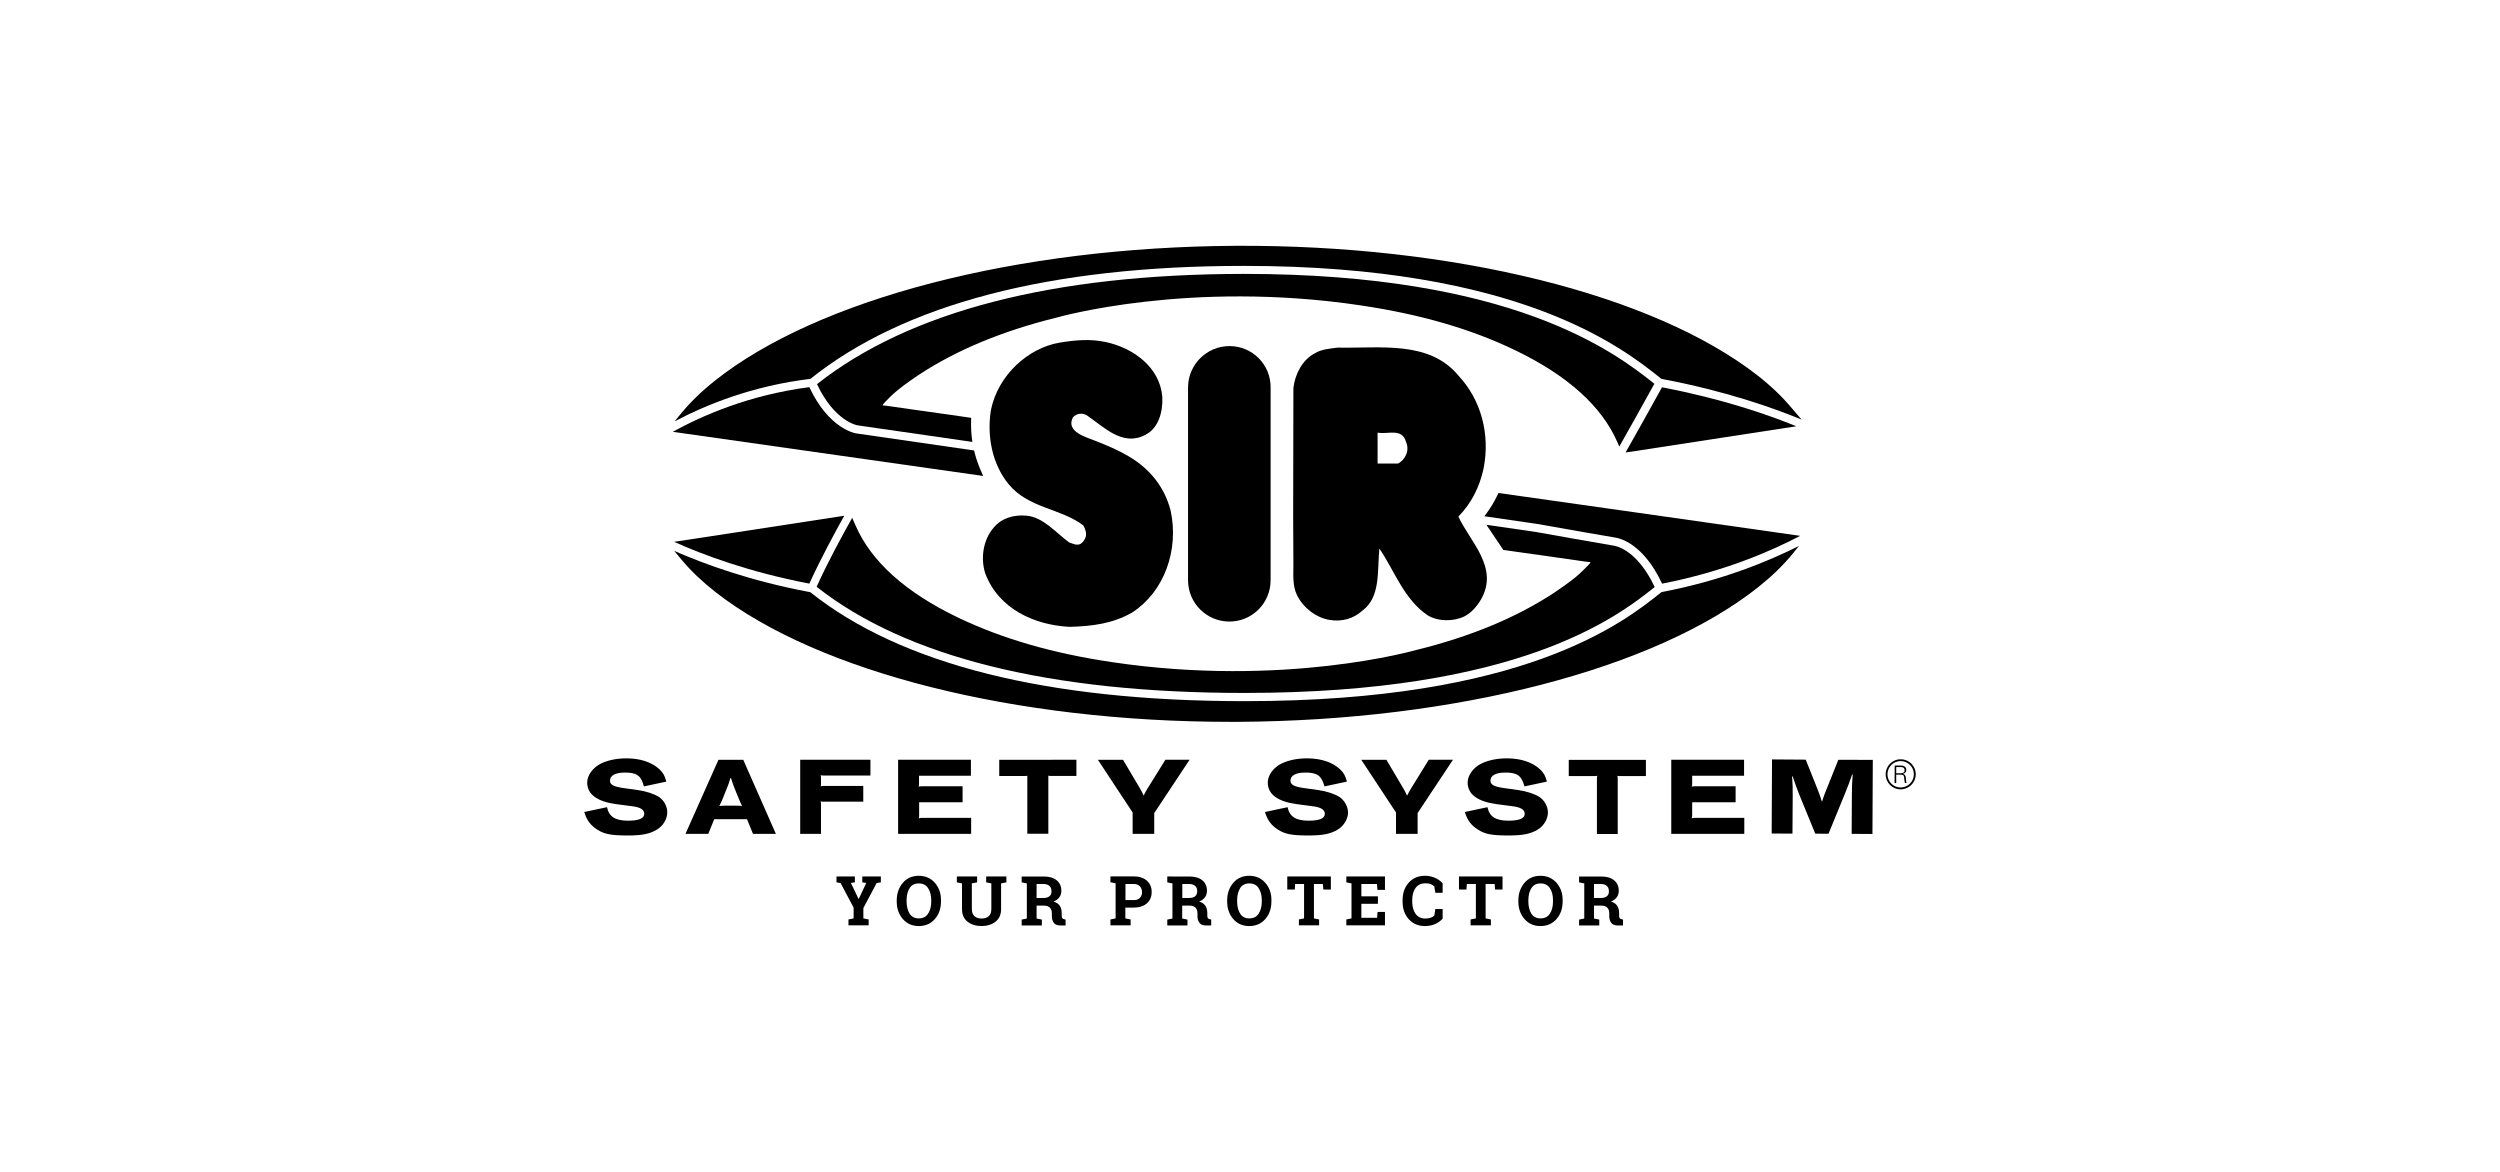 <?xml version="1.0" encoding="utf-8"?>
<!-- Generator: Adobe Illustrator 27.0.0, SVG Export Plug-In . SVG Version: 6.00 Build 0)  -->
<!DOCTYPE svg PUBLIC "-//W3C//DTD SVG 1.1//EN" "http://www.w3.org/Graphics/SVG/1.1/DTD/svg11.dtd">
<svg version="1.1" id="Camada_1" xmlns="http://www.w3.org/2000/svg" xmlns:xlink="http://www.w3.org/1999/xlink" x="0px" y="0px"
	 width="148.7px" height="69.7px" viewBox="0 0 148.7 69.7" style="enable-background:new 0 0 148.7 69.7;" xml:space="preserve">
<g>
	<path d="M113.047,46.951c-0.495,0-0.894-0.405-0.887-0.901c0-0.496,0.405-0.894,0.901-0.887c0.496,0,0.894,0.405,0.887,0.901
		C113.948,46.553,113.543,46.951,113.047,46.951z M113.054,45.268c-0.433,0-0.782,0.349-0.789,0.782
		c0,0.433,0.349,0.789,0.782,0.789s0.789-0.349,0.789-0.782C113.843,45.624,113.487,45.275,113.054,45.268z"/>
	<path d="M112.788,46.078h0.258c0.188,0,0.202,0.042,0.224,0.279c0.007,0.077,0.014,0.147,0.035,0.217h0.105
		c-0.042-0.063-0.035-0.14-0.049-0.307c-0.014-0.119-0.042-0.21-0.175-0.23V46.03c0.119-0.028,0.202-0.105,0.202-0.223
		c0-0.098-0.035-0.175-0.105-0.217c-0.077-0.049-0.154-0.056-0.245-0.056h-0.342l-0.007,1.041h0.098v-0.497H112.788z
		 M112.788,45.994v-0.37h0.21c0.098,0,0.286-0.014,0.286,0.189c0,0.175-0.168,0.182-0.294,0.182L112.788,45.994L112.788,45.994z"/>
	<path d="M96.99,26.871c0.098-0.014,2.85-0.44,5.581-0.859l4.274-0.657c-1.669-0.684-4.379-1.627-7.99-2.319
		c-0.719,1.313-1.578,2.836-2.165,3.876L96.99,26.871z"/>
	<path d="M48.281,22.764v0.007h0.007L48.281,22.764z"/>
	<path d="M40.018,25.684l18.46,2.626l-0.196-0.454c-0.14-0.335-0.258-0.691-0.342-1.062c-4.1-0.594-6.915-0.999-6.998-1.013
		c-0.07-0.007-1.641-0.265-2.801-2.752C44.558,23.49,41.764,24.72,40.018,25.684z"/>
	<path d="M48.204,22.534c5.56-4.449,14.241-6.719,25.779-6.719c16.385,0,22.511,4.854,24.836,6.719
		c3.807,0.719,6.635,1.718,8.339,2.424l-0.608-0.712c-0.552-0.657-1.229-1.306-2.018-1.921c-6.188-4.819-18.09-7.774-31.053-7.704
		c-12.97,0.07-24.837,3.15-30.969,8.032c-0.789,0.629-1.467,1.292-2.019,1.963c-0.014,0.014-0.021,0.028-0.035,0.042l-0.328,0.405
		C41.953,24.098,44.719,22.953,48.204,22.534z"/>
	<path d="M98.722,22.75v0.014l0.007,0.007l0.007-0.042L98.722,22.75z"/>
	<path d="M48.595,22.848c1.048,2.228,2.403,2.452,2.417,2.452c0.077,0.014,2.815,0.405,6.824,0.985l-0.014-0.105
		c-0.049-0.356-0.07-0.719-0.063-1.083l0.007-0.244l-1.257-0.182c-0.615-0.084-1.229-0.175-1.837-0.258l-1.949-0.279l-0.23-0.021
		c0.021-0.042,0.056-0.098,0.105-0.147l0.042-0.049c0.126-0.133,0.391-0.412,0.754-0.712c0.489-0.398,1.138-0.831,1.264-0.915
		c2.228-1.467,4.98-2.612,8.193-3.401c0.077-0.021,7.871-2.249,18.076-0.726c3.555,0.531,6.558,1.397,9.178,2.661
		c3.115,1.495,5.161,3.332,6.09,5.462l0.119,0.279c0.579-1.027,1.397-2.48,2.088-3.737c-2.382-1.907-8.472-6.537-24.431-6.537
		C62.634,16.304,54.099,18.511,48.595,22.848z"/>
	<path d="M73.131,20.585c-1.355,0-2.459,1.097-2.466,2.452v11.475c0,1.362,1.104,2.458,2.459,2.458c1.362,0,2.452-1.104,2.452-2.458
		V23.036C75.582,21.681,74.486,20.585,73.131,20.585z"/>
	<path d="M67.341,36.433c-1.166,0.671-2.41,0.817-3.73,0.852c-2.053-0.105-4.219-1.048-5.015-3.199
		c-0.286-0.929-0.098-1.991,0.496-2.689c0.482-0.587,1.208-0.789,1.949-0.726c0.999,0.077,1.753,1.006,2.549,1.592
		c0.217,0.063,0.398,0.189,0.643,0.105c0.168-0.077,0.272-0.244,0.342-0.419c0.07-0.265-0.028-0.496-0.14-0.698
		c-1.369-1.034-3.248-1.006-4.442-2.452c-0.971-1.187-1.299-2.829-1.055-4.4c0.426-2.116,2.249-3.709,4.072-4.016
		c0.922-0.154,1.823-0.237,2.745-0.042c1.634,0.342,3.241,1.495,3.38,3.269c0.042,0.929-0.244,1.872-1.013,2.256
		c-1.341,0.712-2.452-0.461-3.471-1.159c-0.272-0.168-0.629-0.126-0.838,0.126c-0.426,0.845,0.775,1.159,1.327,1.383
		c0.677,0.265,1.348,0.545,1.977,0.915c1.257,0.733,2.151,1.823,2.514,3.248C70.135,32.724,69.248,35.196,67.341,36.433z"/>
	<path d="M83.629,27.059c-0.091,0.217-0.293,0.433-0.475,0.51h-1.215v-1.837c0.622,0.119,1.46-0.293,1.69,0.552
		C83.741,26.529,83.741,26.822,83.629,27.059z M88.245,27.856c0.398-2.039-0.154-4.079-1.494-5.511
		c-1.739-2.102-4.617-1.62-7.18-1.669c-0.482,0.063-0.971,0.091-1.369,0.342c-0.726,0.37-1.18,1.236-1.271,2.067l-0.014,7.627
		c0,0.971,0.007,1.935,0.014,2.906c0,0.608-0.056,1.229,0.217,1.788c0.363,0.733,1.118,1.334,1.935,1.467
		c0.74,0.126,1.439-0.077,1.977-0.573c1.069-0.817,0.852-2.347,0.985-3.674c0.901,1.327,1.467,3.024,2.863,3.967
		c0.615,0.384,1.537,0.384,2.179,0.077c0.426-0.217,0.74-0.573,0.998-1.006c1.097-1.9-0.642-3.429-1.341-4.938
		C87.533,29.923,88.015,28.938,88.245,27.856z"/>
	<path d="M79.661,47.398c-0.293-0.182-0.754-0.335-1.25-0.405l-0.852-0.119c-0.594-0.084-0.803-0.203-0.803-0.44
		c0-0.307,0.321-0.482,0.88-0.482c0.712,0,0.964,0.175,1.145,0.824l1.334-0.286c-0.098-0.356-0.182-0.517-0.412-0.733
		c-0.44-0.419-1.138-0.65-1.956-0.65c-0.573,0-1.097,0.105-1.516,0.307c-0.482,0.23-0.824,0.698-0.824,1.131
		c0,0.698,0.587,1.131,1.718,1.285l0.957,0.126c0.482,0.056,0.719,0.21,0.719,0.447c0,0.279-0.321,0.412-0.971,0.412
		c-0.754,0-1.132-0.244-1.243-0.803l-1.348,0.286c0.154,0.503,0.377,0.796,0.796,1.062c0.412,0.258,0.824,0.335,1.788,0.335
		c0.852,0,1.306-0.091,1.732-0.342c0.37-0.217,0.629-0.636,0.629-1.034C80.171,47.964,79.962,47.587,79.661,47.398z"/>
	<path d="M83.943,46.874c-0.119,0.196-0.147,0.244-0.238,0.433h-0.021c-0.091-0.189-0.112-0.237-0.23-0.44l-0.992-1.676h-1.495
		l2.067,3.136v1.271h1.285v-1.236l2.103-3.171h-1.439L83.943,46.874z"/>
	<path d="M91.556,47.398c-0.286-0.182-0.761-0.335-1.25-0.405l-0.852-0.119c-0.594-0.084-0.803-0.203-0.803-0.44
		c0-0.307,0.321-0.482,0.88-0.482c0.719,0,0.964,0.175,1.145,0.824l1.334-0.286c-0.098-0.356-0.182-0.517-0.412-0.733
		c-0.447-0.419-1.145-0.65-1.963-0.65c-0.572,0-1.097,0.105-1.515,0.307c-0.482,0.23-0.824,0.698-0.824,1.131
		c0,0.698,0.587,1.131,1.718,1.285l0.957,0.126c0.482,0.056,0.719,0.21,0.719,0.447c0,0.279-0.321,0.412-0.971,0.412
		c-0.754,0-1.131-0.244-1.243-0.803l-1.348,0.286c0.154,0.503,0.377,0.796,0.803,1.062c0.405,0.258,0.824,0.335,1.788,0.335
		c0.852,0,1.306-0.091,1.732-0.342c0.371-0.217,0.621-0.636,0.621-1.034C92.066,47.964,91.856,47.587,91.556,47.398z"/>
	<path d="M93.309,46.162h1.551c0.07,0,0.091-0.007,0.153-0.021c-0.021,0.063-0.028,0.084-0.028,0.154v3.311h1.237v-3.311
		c0-0.07-0.007-0.084-0.021-0.154c0.07,0.021,0.084,0.021,0.154,0.021h1.544v-0.964H93.31L93.309,46.162L93.309,46.162z"/>
	<path d="M100.622,48.676c0.021-0.063,0.028-0.091,0.028-0.154v-0.803h2.584v-0.95h-2.458c-0.07,0-0.091,0.007-0.154,0.021
		c0.021-0.063,0.028-0.091,0.028-0.154V46.14h3.087v-0.95h-4.33v4.407h4.344v-0.95h-2.975
		C100.699,48.655,100.684,48.655,100.622,48.676z"/>
	<path d="M109.345,45.191l-0.691,1.725c-0.139,0.335-0.168,0.419-0.272,0.747l-0.021,0.007c-0.098-0.328-0.133-0.412-0.265-0.754
		l-0.691-1.732L105.4,45.17l-0.021,4.407l1.237,0.007l0.014-2.228c0-0.531,0-0.671-0.035-1.173l0.035-0.007
		c0.153,0.482,0.209,0.615,0.398,1.104l0.943,2.305l0.789,0.007l0.992-2.424c0.202-0.503,0.251-0.629,0.412-1.104l0.035,0.007
		c-0.035,0.503-0.049,0.636-0.049,1.18l-0.014,2.347l1.237,0.007l0.021-4.407L109.345,45.191z"/>
	<path d="M39.187,47.398c-0.293-0.182-0.754-0.335-1.25-0.405l-0.852-0.119c-0.594-0.084-0.803-0.203-0.803-0.44
		c0-0.307,0.321-0.482,0.88-0.482c0.719,0,0.964,0.175,1.138,0.824l1.334-0.286c-0.098-0.356-0.182-0.517-0.412-0.733
		c-0.447-0.419-1.138-0.65-1.956-0.65c-0.573,0-1.097,0.105-1.516,0.307c-0.475,0.23-0.824,0.698-0.824,1.131
		c0,0.698,0.587,1.131,1.718,1.285l0.964,0.126c0.482,0.056,0.712,0.21,0.712,0.447c0,0.279-0.321,0.412-0.971,0.412
		c-0.754,0-1.131-0.244-1.243-0.803l-1.355,0.286c0.154,0.503,0.377,0.796,0.796,1.062c0.412,0.258,0.824,0.335,1.788,0.335
		c0.852,0,1.306-0.091,1.725-0.342c0.377-0.217,0.629-0.636,0.629-1.034C39.69,47.964,39.487,47.587,39.187,47.398z"/>
	<path d="M42.735,45.191l-1.963,4.407h1.355l0.356-0.873h1.949l0.356,0.873h1.362l-1.942-4.407H42.735z M43.713,47.922h-0.51
		c-0.203,0-0.244,0-0.419,0.014c0.084-0.154,0.098-0.189,0.182-0.377l0.217-0.545c0.133-0.328,0.168-0.412,0.265-0.74h0.028
		c0.105,0.328,0.133,0.412,0.265,0.74l0.224,0.545c0.077,0.182,0.091,0.224,0.175,0.377C43.957,47.922,43.915,47.922,43.713,47.922z
		"/>
	<path d="M47.596,49.598h1.236v-1.781c0-0.07-0.007-0.091-0.021-0.154c0.063,0.014,0.084,0.021,0.154,0.021h2.382v-0.936h-2.382
		c-0.07,0-0.091,0-0.154,0.028c0.021-0.063,0.021-0.084,0.021-0.154V46.26c0-0.07-0.007-0.091-0.021-0.154
		c0.063,0.014,0.084,0.021,0.154,0.021h2.808v-0.936h-4.177V49.598L47.596,49.598z"/>
	<path d="M54.65,48.676c0.021-0.063,0.021-0.091,0.021-0.154v-0.803h2.584v-0.95h-2.459c-0.07,0-0.091,0.007-0.154,0.021
		c0.021-0.063,0.021-0.091,0.021-0.154V46.14h3.087v-0.95h-4.33v4.407h4.344v-0.95H54.79C54.734,48.655,54.72,48.655,54.65,48.676z"
		/>
	<path d="M68.27,46.874c-0.119,0.196-0.147,0.244-0.237,0.433h-0.014c-0.091-0.189-0.112-0.237-0.23-0.44l-0.992-1.676h-1.495
		l2.067,3.136v1.271h1.285v-1.236l2.102-3.171h-1.439L68.27,46.874z"/>
	<path d="M62.354,45.191h-1.25h-1.669v0.964h1.551c0.056,0,0.077-0.007,0.119-0.014v3.45h0.014h1.236V46.28v-0.147
		c0.049,0.014,0.07,0.021,0.133,0.021h1.537V45.19L62.354,45.191L62.354,45.191z"/>
	<path d="M96.466,54.676c-0.056-0.007-0.098-0.028-0.126-0.063s-0.035-0.084-0.035-0.147V54.32c0-0.175-0.035-0.321-0.112-0.44
		c-0.076-0.119-0.195-0.203-0.37-0.251c0.154-0.07,0.265-0.154,0.342-0.258c0.077-0.105,0.119-0.237,0.119-0.384
		c0-0.265-0.091-0.475-0.279-0.629c-0.188-0.154-0.447-0.224-0.775-0.224h-0.998h-0.308v0.349l0.308,0.063v2.088l-0.308,0.063v0.349
		h1.201v-0.349l-0.314-0.063v-0.768h0.475c0.139,0.007,0.245,0.049,0.321,0.126c0.076,0.084,0.112,0.189,0.112,0.335v0.168
		c0,0.161,0.042,0.293,0.119,0.398s0.21,0.154,0.398,0.154h0.3v-0.349L96.466,54.676z M95.579,53.307
		c-0.084,0.07-0.202,0.105-0.363,0.105H94.81V52.58h0.412c0.154,0,0.272,0.042,0.356,0.119s0.119,0.182,0.119,0.314
		C95.705,53.139,95.663,53.237,95.579,53.307z"/>
	<path d="M92.583,52.511c-0.245-0.279-0.566-0.419-0.957-0.419s-0.713,0.14-0.95,0.419c-0.238,0.279-0.364,0.629-0.364,1.055v0.042
		c0,0.426,0.119,0.775,0.364,1.055c0.244,0.279,0.558,0.419,0.95,0.419c0.391,0,0.712-0.14,0.957-0.419s0.363-0.629,0.363-1.055
		v-0.042C92.953,53.139,92.827,52.79,92.583,52.511z M92.373,53.607c0,0.307-0.062,0.552-0.188,0.74
		c-0.125,0.189-0.307,0.279-0.552,0.279s-0.426-0.091-0.545-0.279c-0.119-0.189-0.182-0.433-0.182-0.74v-0.049
		c0-0.3,0.063-0.545,0.182-0.733c0.119-0.189,0.301-0.279,0.545-0.279c0.245,0,0.426,0.091,0.552,0.279
		c0.126,0.189,0.188,0.433,0.188,0.733V53.607z"/>
	<path d="M86.779,52.133v0.775h0.447l0.021-0.328h0.538v2.046L87.47,54.69v0.349h1.208V54.69l-0.314-0.063V52.58h0.538l0.021,0.328
		h0.447v-0.775H86.779z"/>
	<path d="M85.808,52.539c-0.119-0.133-0.265-0.244-0.447-0.321c-0.182-0.084-0.384-0.126-0.608-0.126
		c-0.391,0-0.712,0.133-0.957,0.405c-0.244,0.272-0.37,0.615-0.37,1.041v0.098c0,0.426,0.126,0.768,0.37,1.041
		c0.251,0.272,0.566,0.405,0.957,0.405c0.224,0,0.426-0.042,0.608-0.119c0.182-0.084,0.328-0.189,0.447-0.321v-0.573h-0.433
		l-0.063,0.384c-0.049,0.056-0.126,0.105-0.224,0.133c-0.098,0.035-0.202,0.049-0.314,0.049c-0.245,0-0.44-0.091-0.573-0.279
		c-0.133-0.182-0.202-0.426-0.202-0.719V53.53c0-0.293,0.069-0.538,0.202-0.719c0.14-0.182,0.328-0.272,0.587-0.272
		c0.119,0,0.223,0.014,0.307,0.049s0.161,0.077,0.217,0.133l0.063,0.384h0.433V52.539L85.808,52.539z"/>
	<path d="M81.959,53.314h-0.985V52.58h0.929l0.028,0.349h0.447v-0.796h-1.991H80.08v0.349l0.307,0.063v2.081l-0.307,0.063v0.349
		h2.298v-0.796h-0.44l-0.028,0.349h-0.936V53.76h0.985V53.314z"/>
	<path d="M76.567,52.133v0.775h0.447l0.021-0.328h0.531v2.046l-0.307,0.063v0.349h1.201V54.69l-0.307-0.063V52.58h0.531l0.028,0.328
		h0.447v-0.775H76.567z"/>
	<path d="M75.261,52.511c-0.244-0.279-0.566-0.419-0.957-0.419s-0.712,0.14-0.95,0.419c-0.237,0.279-0.363,0.629-0.363,1.055v0.042
		c0,0.426,0.119,0.775,0.363,1.055c0.244,0.279,0.559,0.419,0.95,0.419s0.712-0.14,0.957-0.419c0.244-0.279,0.363-0.629,0.363-1.055
		v-0.042C75.632,53.139,75.506,52.79,75.261,52.511z M75.052,53.607c0,0.307-0.063,0.552-0.189,0.74
		c-0.126,0.189-0.307,0.279-0.552,0.279s-0.426-0.091-0.545-0.279c-0.119-0.189-0.182-0.433-0.182-0.74v-0.049
		c0-0.3,0.063-0.545,0.182-0.733c0.119-0.189,0.3-0.279,0.545-0.279s0.433,0.091,0.552,0.279c0.126,0.189,0.189,0.433,0.189,0.733
		V53.607z"/>
	<path d="M71.972,54.676c-0.056-0.007-0.098-0.028-0.126-0.063s-0.035-0.084-0.035-0.147V54.32c0-0.175-0.035-0.321-0.112-0.44
		c-0.077-0.119-0.196-0.203-0.37-0.251c0.154-0.07,0.265-0.154,0.342-0.258c0.077-0.105,0.119-0.237,0.119-0.384
		c0-0.265-0.091-0.475-0.279-0.629c-0.189-0.154-0.447-0.224-0.775-0.224h-0.999H69.43v0.349l0.307,0.063v2.088l-0.307,0.063v0.349
		h1.201v-0.349l-0.314-0.063v-0.768h0.475c0.14,0.007,0.244,0.049,0.321,0.126c0.077,0.084,0.112,0.189,0.112,0.335v0.168
		c0,0.161,0.042,0.293,0.119,0.398s0.21,0.154,0.398,0.154h0.3v-0.349L71.972,54.676z M71.092,53.307
		c-0.084,0.07-0.203,0.105-0.363,0.105h-0.405V52.58h0.412c0.154,0,0.272,0.042,0.356,0.119s0.119,0.182,0.119,0.314
		C71.211,53.139,71.169,53.237,71.092,53.307z"/>
	<path d="M68.221,52.385c-0.196-0.168-0.454-0.258-0.789-0.258h-1.076h-0.307v0.349l0.307,0.063v2.088l-0.307,0.063v0.349h1.201
		V54.69l-0.314-0.063v-0.643h0.489c0.335,0,0.594-0.084,0.789-0.251c0.196-0.168,0.286-0.391,0.286-0.671
		C68.507,52.783,68.41,52.56,68.221,52.385z M67.802,53.405c-0.084,0.091-0.203,0.133-0.37,0.133h-0.489V52.58h0.489
		c0.161,0,0.286,0.049,0.37,0.14s0.126,0.21,0.126,0.349C67.928,53.202,67.886,53.314,67.802,53.405z"/>
	<path d="M63.311,54.676c-0.056-0.007-0.098-0.028-0.126-0.063s-0.035-0.084-0.035-0.147V54.32c0-0.175-0.035-0.321-0.112-0.44
		s-0.196-0.203-0.37-0.251c0.154-0.07,0.265-0.154,0.342-0.258c0.077-0.105,0.119-0.237,0.119-0.384
		c0-0.265-0.091-0.475-0.279-0.629c-0.189-0.154-0.447-0.224-0.775-0.224h-0.999h-0.307v0.349l0.307,0.063v2.088l-0.307,0.063v0.349
		h1.201v-0.349l-0.314-0.063v-0.768h0.475c0.14,0.007,0.244,0.049,0.321,0.126c0.077,0.084,0.112,0.189,0.112,0.335v0.168
		c0,0.161,0.042,0.293,0.119,0.398s0.21,0.154,0.398,0.154h0.3v-0.349L63.311,54.676z M62.424,53.307
		c-0.084,0.07-0.203,0.105-0.363,0.105h-0.405V52.58h0.412c0.154,0,0.279,0.042,0.356,0.119c0.084,0.077,0.119,0.182,0.119,0.314
		C62.55,53.139,62.508,53.237,62.424,53.307z"/>
	<path d="M57.8,52.133h-0.58h-0.307v0.349l0.307,0.063v1.516c0,0.328,0.105,0.58,0.321,0.754c0.217,0.175,0.496,0.265,0.838,0.265
		c0.349,0,0.629-0.091,0.845-0.265c0.217-0.175,0.321-0.426,0.321-0.754v-1.516l0.314-0.063v-0.349h-1.201v0.349l0.307,0.063v1.516
		c0,0.196-0.049,0.335-0.154,0.433s-0.244,0.14-0.426,0.14s-0.321-0.049-0.426-0.14c-0.105-0.098-0.154-0.237-0.154-0.433v-1.516
		l0.314-0.063v-0.349H57.8z"/>
	<path d="M55.607,52.511c-0.244-0.279-0.566-0.419-0.957-0.419c-0.391,0-0.712,0.14-0.95,0.419
		c-0.237,0.279-0.363,0.629-0.363,1.055v0.042c0,0.426,0.119,0.775,0.363,1.055c0.244,0.279,0.559,0.419,0.95,0.419
		c0.391,0,0.712-0.14,0.957-0.419c0.244-0.279,0.363-0.629,0.363-1.055v-0.042C55.977,53.139,55.852,52.79,55.607,52.511z
		 M55.391,53.607c0,0.307-0.063,0.552-0.189,0.74c-0.126,0.189-0.307,0.279-0.552,0.279c-0.244,0-0.426-0.091-0.545-0.279
		c-0.119-0.189-0.182-0.433-0.182-0.74v-0.049c0-0.3,0.063-0.545,0.182-0.733c0.119-0.189,0.3-0.279,0.545-0.279
		c0.244,0,0.433,0.091,0.552,0.279c0.126,0.189,0.189,0.433,0.189,0.733V53.607z"/>
	<path d="M50.851,52.133h-1.097v0.349l0.244,0.042l0.775,1.46v0.643l-0.307,0.063v0.349h1.201V54.69l-0.314-0.063v-0.615
		l0.789-1.488l0.251-0.042v-0.349h-1.104v0.349l0.237,0.035l-0.447,0.95h-0.014l-0.454-0.95l0.237-0.035v-0.349H50.851z"/>
	<path d="M98.827,35.217c-2.27,1.823-8.172,6.488-24.781,6.488c-11.762,0-20.45-2.179-25.849-6.481
		c-3.583-0.671-6.335-1.683-8.095-2.459l0.454,0.545c0.545,0.657,1.229,1.299,2.019,1.921c6.118,4.763,17.81,7.704,30.599,7.704
		c0.154,0,0.3,0,0.454,0c12.97-0.07,24.844-3.143,30.976-8.032c0.789-0.629,1.474-1.292,2.026-1.97l0.37-0.461
		C105.21,33.373,102.417,34.54,98.827,35.217z"/>
	<path d="M48.287,35.015l0.007-0.021l-0.014-0.007l-0.007,0.049L48.287,35.015z"/>
	<path d="M50.117,30.691c-0.105,0.014-3.576,0.552-6.635,1.02l-3.387,0.517c1.69,0.761,4.435,1.795,8.046,2.486
		c0.65-1.439,1.523-3.045,2.074-4.037L50.117,30.691z"/>
	<path d="M107.075,31.872l-5.637-0.803c-1.62-0.23-3.24-0.461-4.861-0.691l-7.446-1.055l-0.091,0.182
		c-0.168,0.356-0.37,0.684-0.594,0.992l-0.153,0.21c1.669,0.244,2.8,0.405,3.122,0.454c1.508,0.265,4.407,0.782,4.638,0.81
		c0.279,0.035,1.69,0.349,2.807,2.745C102.571,33.995,105.371,32.766,107.075,31.872z"/>
	<path d="M98.421,34.917c-1.034-2.2-2.284-2.438-2.423-2.459c-0.294-0.042-4.47-0.782-4.645-0.817
		c-0.321-0.049-1.376-0.203-2.94-0.426l1.005,1.495l3.01,0.426c0.65,0.091,1.292,0.182,1.949,0.279l0.231,0.021
		c-0.021,0.042-0.056,0.098-0.105,0.147l-0.069,0.07c-0.14,0.14-0.391,0.405-0.734,0.691c-0.398,0.321-0.908,0.678-1.264,0.915
		c-2.228,1.467-4.98,2.612-8.193,3.401c-0.077,0.021-7.864,2.249-18.083,0.726c-3.548-0.524-6.551-1.397-9.178-2.654
		c-3.115-1.495-5.161-3.332-6.09-5.469l-0.203-0.461c-0.545,0.964-1.453,2.626-2.116,4.1c5.308,4.184,13.871,6.314,25.451,6.314
		C90.32,41.217,96.173,36.719,98.421,34.917z"/>
</g>
</svg>
